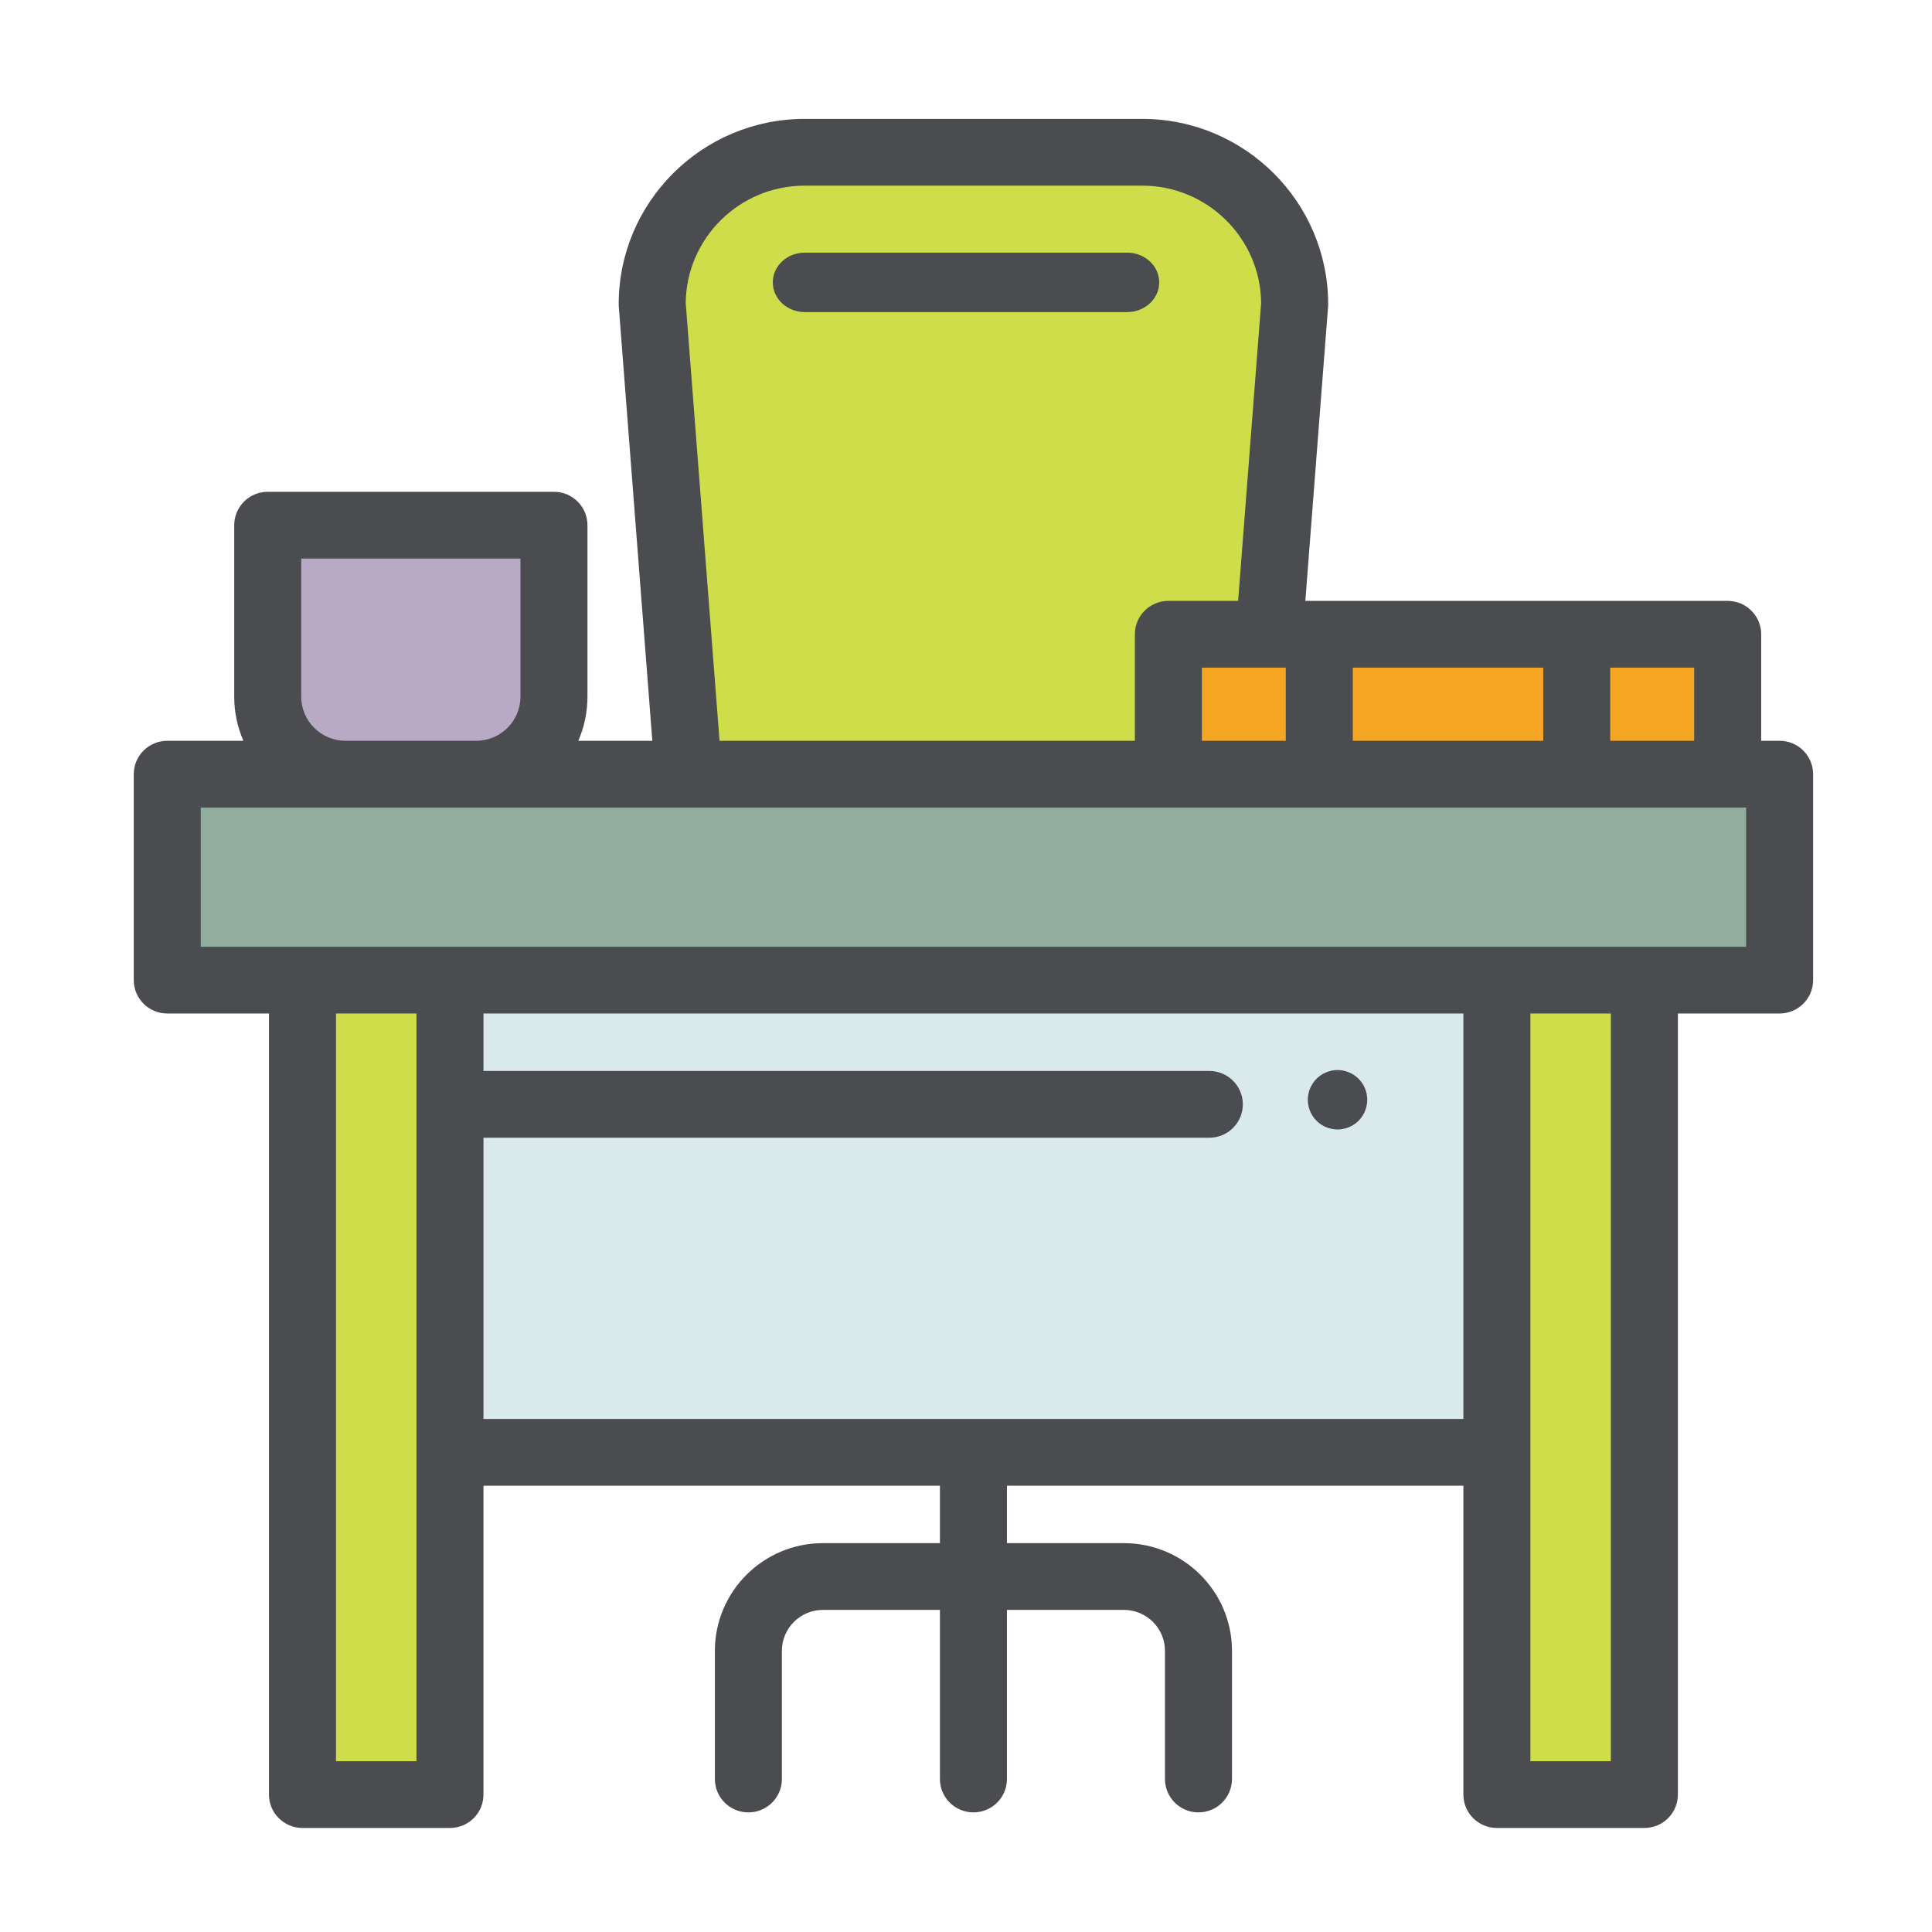 <?xml version="1.0" encoding="UTF-8"?>
<svg width="130px" height="130px" viewBox="0 0 130 130" version="1.1" xmlns="http://www.w3.org/2000/svg" xmlns:xlink="http://www.w3.org/1999/xlink">
    <!-- Generator: Sketch 51.3 (57544) - http://www.bohemiancoding.com/sketch -->
    <title>Audience/Undergraduate</title>
    <desc>Created with Sketch.</desc>
    <defs></defs>
    <g id="Audience/Undergraduate" stroke="none" stroke-width="1" fill="none" fill-rule="evenodd">
        <g id="029-desk" transform="translate(9, 8)">
            <path d="M76.294,34.551 L78,12.257 C78,6.592 73.431,2 67.797,2 L45.204,2 C39.567,2 35,6.592 35,12.257 L37.43,44 L69.548,44" id="Fill-1" fill="#CEDD49"></path>
            <polygon id="Fill-2" fill="#F5A623" points="70 44 108 44 108 35 70 35"></polygon>
            <polygon id="Fill-3" fill="#DAE9EC" points="21 90 91 90 91 58 21 58"></polygon>
            <polygon id="Fill-4" fill="#CEDD49" points="12 113 22 113 22 58 12 58"></polygon>
            <polygon id="Fill-5" fill="#CEDD49" points="92 113 102 113 102 58 92 58"></polygon>
            <polygon id="Fill-6" fill="#92AD9D" points="2 57 110 57 110 43 2 43"></polygon>
            <path d="M66.847,13 L45.153,13 C43.964,13 43,12.104 43,11 C43,9.896 43.964,9 45.153,9 L66.847,9 C68.036,9 69,9.896 69,11 C69,12.104 68.036,13 66.847,13 Z" id="Fill-7" fill="#4B4C50"></path>
            <path d="M23.838,43 L15.162,43 C12.312,43 10,40.772 10,38.022 L10,27 L29,27 L29,38.022 C29,40.771 26.689,43 23.838,43 Z" id="Fill-8" fill="#B8A9C5"></path>
            <path d="M81,68 C80.87,68 80.737,67.986 80.609,67.96 C80.481,67.935 80.356,67.897 80.235,67.847 C80.114,67.797 79.998,67.734 79.889,67.662 C79.78,67.591 79.678,67.507 79.586,67.414 C79.494,67.322 79.41,67.221 79.338,67.11 C79.266,67.003 79.204,66.887 79.153,66.765 C79.103,66.645 79.066,66.519 79.04,66.391 C79.013,66.263 79,66.131 79,66 C79,65.87 79.013,65.739 79.04,65.609 C79.064,65.483 79.103,65.357 79.153,65.235 C79.204,65.115 79.263,64.999 79.338,64.891 C79.41,64.781 79.494,64.679 79.586,64.587 C79.678,64.495 79.78,64.411 79.889,64.337 C79.998,64.266 80.114,64.203 80.235,64.153 C80.356,64.103 80.481,64.065 80.609,64.039 C80.868,63.987 81.134,63.987 81.389,64.039 C81.517,64.065 81.644,64.103 81.763,64.153 C81.886,64.203 82.002,64.266 82.109,64.337 C82.22,64.411 82.321,64.495 82.414,64.587 C82.506,64.679 82.59,64.781 82.664,64.891 C82.735,64.999 82.796,65.115 82.846,65.235 C82.895,65.357 82.936,65.483 82.96,65.609 C82.985,65.739 83,65.87 83,66 C83,66.131 82.985,66.263 82.96,66.391 C82.933,66.519 82.895,66.645 82.846,66.765 C82.796,66.887 82.733,67.003 82.661,67.11 C82.59,67.221 82.506,67.322 82.414,67.414 C82.321,67.507 82.22,67.591 82.109,67.662 C82.002,67.734 81.886,67.797 81.763,67.847 C81.644,67.897 81.517,67.935 81.389,67.96 C81.261,67.986 81.13,68 81,68 Z" id="Fill-9" fill="#4B4C50"></path>
            <path d="M110.745,41.846 L109.506,41.846 L109.506,34.678 C109.506,33.438 108.496,32.432 107.251,32.432 L78.833,32.432 L80.363,12.638 C80.367,12.581 80.369,12.522 80.369,12.465 C80.369,5.592 74.756,0 67.857,0 L45.144,0 C38.244,0 32.631,5.592 32.631,12.465 C32.631,12.522 32.633,12.581 32.638,12.638 L34.893,41.846 L29.912,41.846 C30.309,40.937 30.529,39.934 30.529,38.88 L30.529,27.338 C30.529,26.099 29.52,25.092 28.275,25.092 L9.014,25.092 C7.769,25.092 6.76,26.099 6.76,27.338 L6.76,38.88 C6.76,39.934 6.981,40.937 7.378,41.846 L2.255,41.846 C1.008,41.846 0,42.853 0,44.093 L0,57.95 C0,59.19 1.008,60.196 2.255,60.196 L9.099,60.196 L9.099,112.754 C9.099,113.994 10.108,115 11.353,115 L21.278,115 C22.523,115 23.532,113.994 23.532,112.754 L23.532,91.971 L54.246,91.971 L54.246,95.835 L46.372,95.835 C42.364,95.835 39.103,99.084 39.103,103.078 L39.103,111.706 C39.103,112.947 40.112,113.952 41.358,113.952 C42.603,113.952 43.612,112.947 43.612,111.706 L43.612,103.078 C43.612,101.561 44.851,100.327 46.372,100.327 L54.246,100.327 L54.246,111.706 C54.246,112.947 55.255,113.952 56.5,113.952 C57.745,113.952 58.755,112.947 58.755,111.706 L58.755,100.327 L66.628,100.327 C68.15,100.327 69.388,101.561 69.388,103.078 L69.388,111.706 C69.388,112.947 70.397,113.952 71.642,113.952 C72.888,113.952 73.897,112.947 73.897,111.706 L73.897,103.078 C73.897,99.084 70.636,95.835 66.628,95.835 L58.755,95.835 L58.755,91.971 L89.468,91.971 L89.468,112.754 C89.468,113.994 90.477,115 91.722,115 L101.647,115 C102.892,115 103.901,113.994 103.901,112.754 L103.901,60.196 L110.745,60.196 C111.991,60.196 113,59.19 113,57.95 L113,44.093 C113,42.852 111.991,41.846 110.745,41.846 Z M99.35,41.846 L104.997,41.846 L104.997,36.924 L99.35,36.924 L99.35,41.846 Z M71.872,41.846 L77.517,41.846 L77.517,36.924 L71.872,36.924 L71.872,41.846 Z M82.026,41.846 L94.841,41.846 L94.841,36.924 L82.026,36.924 L82.026,41.846 Z M37.14,12.384 C37.184,8.025 40.758,4.492 45.144,4.492 L67.857,4.492 C72.242,4.492 75.816,8.025 75.86,12.384 L74.311,32.432 L69.617,32.432 C68.372,32.432 67.362,33.438 67.362,34.678 L67.362,41.846 L39.416,41.846 L37.14,12.384 Z M11.269,38.88 L11.269,29.584 L26.02,29.584 L26.02,38.88 C26.02,40.516 24.685,41.846 23.044,41.846 L14.246,41.846 C12.605,41.846 11.269,40.516 11.269,38.88 Z M13.608,110.508 L19.023,110.508 L19.023,60.196 L13.608,60.196 L13.608,110.508 Z M23.532,87.479 L23.532,68.555 L72.372,68.555 C73.618,68.555 74.627,67.549 74.627,66.309 C74.627,65.068 73.618,64.063 72.372,64.063 L23.532,64.063 L23.532,60.196 L89.468,60.196 L89.468,87.479 L23.532,87.479 Z M93.977,110.508 L99.392,110.508 L99.392,60.196 L93.977,60.196 L93.977,110.508 Z M4.509,55.704 L108.491,55.704 L108.491,46.339 L4.509,46.339 L4.509,55.704 Z" id="Fill-10" fill="#4B4C50"></path>
        </g>
    </g>
</svg>